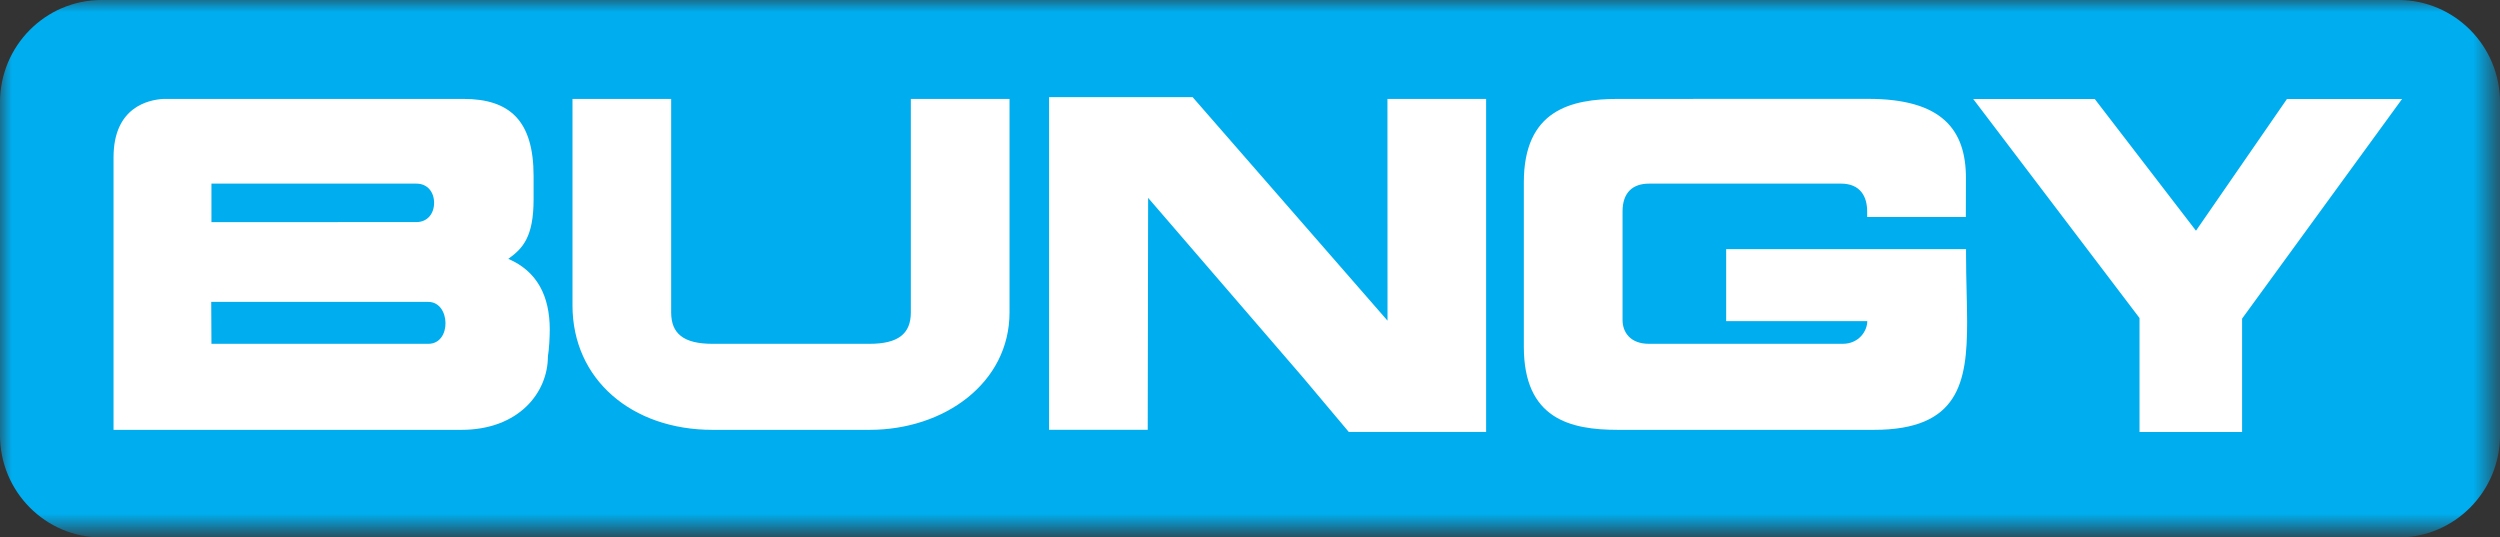 <?xml version="1.0" encoding="utf-8"?>
<!-- Generator: Adobe Illustrator 16.0.0, SVG Export Plug-In . SVG Version: 6.00 Build 0)  -->
<!DOCTYPE svg PUBLIC "-//W3C//DTD SVG 1.1//EN" "http://www.w3.org/Graphics/SVG/1.1/DTD/svg11.dtd">
<svg version="1.1" id="Layer_1" xmlns="http://www.w3.org/2000/svg" xmlns:xlink="http://www.w3.org/1999/xlink" x="0px" y="0px"
	 width="104.613px" height="22.491px" viewBox="0 35.706 104.613 22.491" enable-background="new 0 35.706 104.613 22.491"
	 xml:space="preserve">
<rect x="0" y="35.706" width="104.613" height="22.491" fill="#333333" stroke="none"/>
<title>C0E79BD1-17B1-4EC1-A8BD-CFEB6E43873C</title>
<desc>Created with sketchtool.</desc>
<g id="Group-33" transform="translate(0, 0.511)">
	<g id="Group-14" transform="translate(0, 34.817)">
		<g id="Clip-13">
		</g>
		<defs>
			<filter id="Adobe_OpacityMaskFilter" filterUnits="userSpaceOnUse" x="0" y="0.378" width="104.613" height="22.491">
				<feColorMatrix  type="matrix" values="1 0 0 0 0  0 1 0 0 0  0 0 1 0 0  0 0 0 1 0"/>
			</filter>
		</defs>
		<mask maskUnits="userSpaceOnUse" x="0" y="0.378" width="104.613" height="22.491" id="mask-2">
			<g filter="url(#Adobe_OpacityMaskFilter)">
				<polygon id="path-1" fill="#FFFFFF" points="0,0.378 104.613,0.378 104.613,22.869 0,22.869 				"/>
			</g>
		</mask>
		<path id="Fill-12" mask="url(#mask-2)" fill="#00ADEE" d="M100.359,0.378H4.253C1.904,0.378,0,2.295,0,4.66v13.927
			c0,2.365,1.904,4.282,4.253,4.282h96.106c2.35,0,4.254-1.917,4.254-4.282V4.66C104.613,2.295,102.709,0.378,100.359,0.378"/>
	</g>
	<path id="Fill-15" fill="#FFFFFF" d="M42.244,39.334v8.934c0,2.953-2.725,4.914-5.859,4.914h-6.57
		c-3.384,0-5.859-2.115-5.859-5.207v-8.641h4.129v8.934c0,0.881,0.511,1.314,1.729,1.314h6.57c1.219,0,1.73-0.434,1.73-1.314v-8.934
		H42.244"/>
	<path id="Fill-17" fill="#FFFFFF" d="M77.031,42.878l-8.027,0.001c-0.676,0-1.108,0.364-1.108,1.165v4.542
		c0,0.506,0.319,0.996,1.103,0.996h8.109c0.673,0,1.029-0.533,1.029-0.95h-5.905V45.62H82.27v0.226c0,1.115,0.045,1.945,0.045,2.82
		c0,2.525-0.34,4.516-3.899,4.516H67.698c-1.999,0-3.933-0.463-3.933-3.478v-6.88c0-3.017,1.959-3.49,3.945-3.49l10.471-0.002
		c3.086,0,4.084,1.294,4.084,3.313l-0.004,1.631h-4.129v-0.225C78.133,43.415,77.846,42.878,77.031,42.878"/>
	<path id="Fill-19" fill="#FFFFFF" d="M54.529,50.997l-6.485-7.521l-0.017,9.705h-4.129V39.259h6.007l8.156,9.354l-0.003-9.278
		h4.129V53.27H56.44C56.188,52.976,54.916,51.454,54.529,50.997"/>
	<polygon id="Fill-21" fill="#FFFFFF" points="89.529,53.271 89.529,48.504 82.57,39.339 87.656,39.339 91.891,44.849 
		95.697,39.339 100.514,39.339 93.821,48.527 93.821,53.271 	"/>
	<path id="Fill-23" fill="#FFFFFF" d="M17.923,49.582H8.848l-0.009-1.754h9.084C18.854,47.828,18.909,49.582,17.923,49.582z
		 M8.848,42.879h8.577c0.465,0,0.74,0.355,0.74,0.805c0,0.447-0.275,0.804-0.74,0.804L8.848,44.49V42.879z M21.27,46.027
		c0.604-0.433,1.058-0.911,1.058-2.486c0-0.64,0-0.505,0-0.982c0-2.312-0.991-3.225-2.938-3.225H7.13H6.839
		c-0.633,0.036-2.088,0.345-2.088,2.444v6.271v5.133h14.554c2.397,0,3.622-1.555,3.622-3.072c0.052-0.289,0.078-0.842,0.078-1.127
		C23.004,47.578,22.473,46.543,21.27,46.027z"/>
</g>
</svg>

